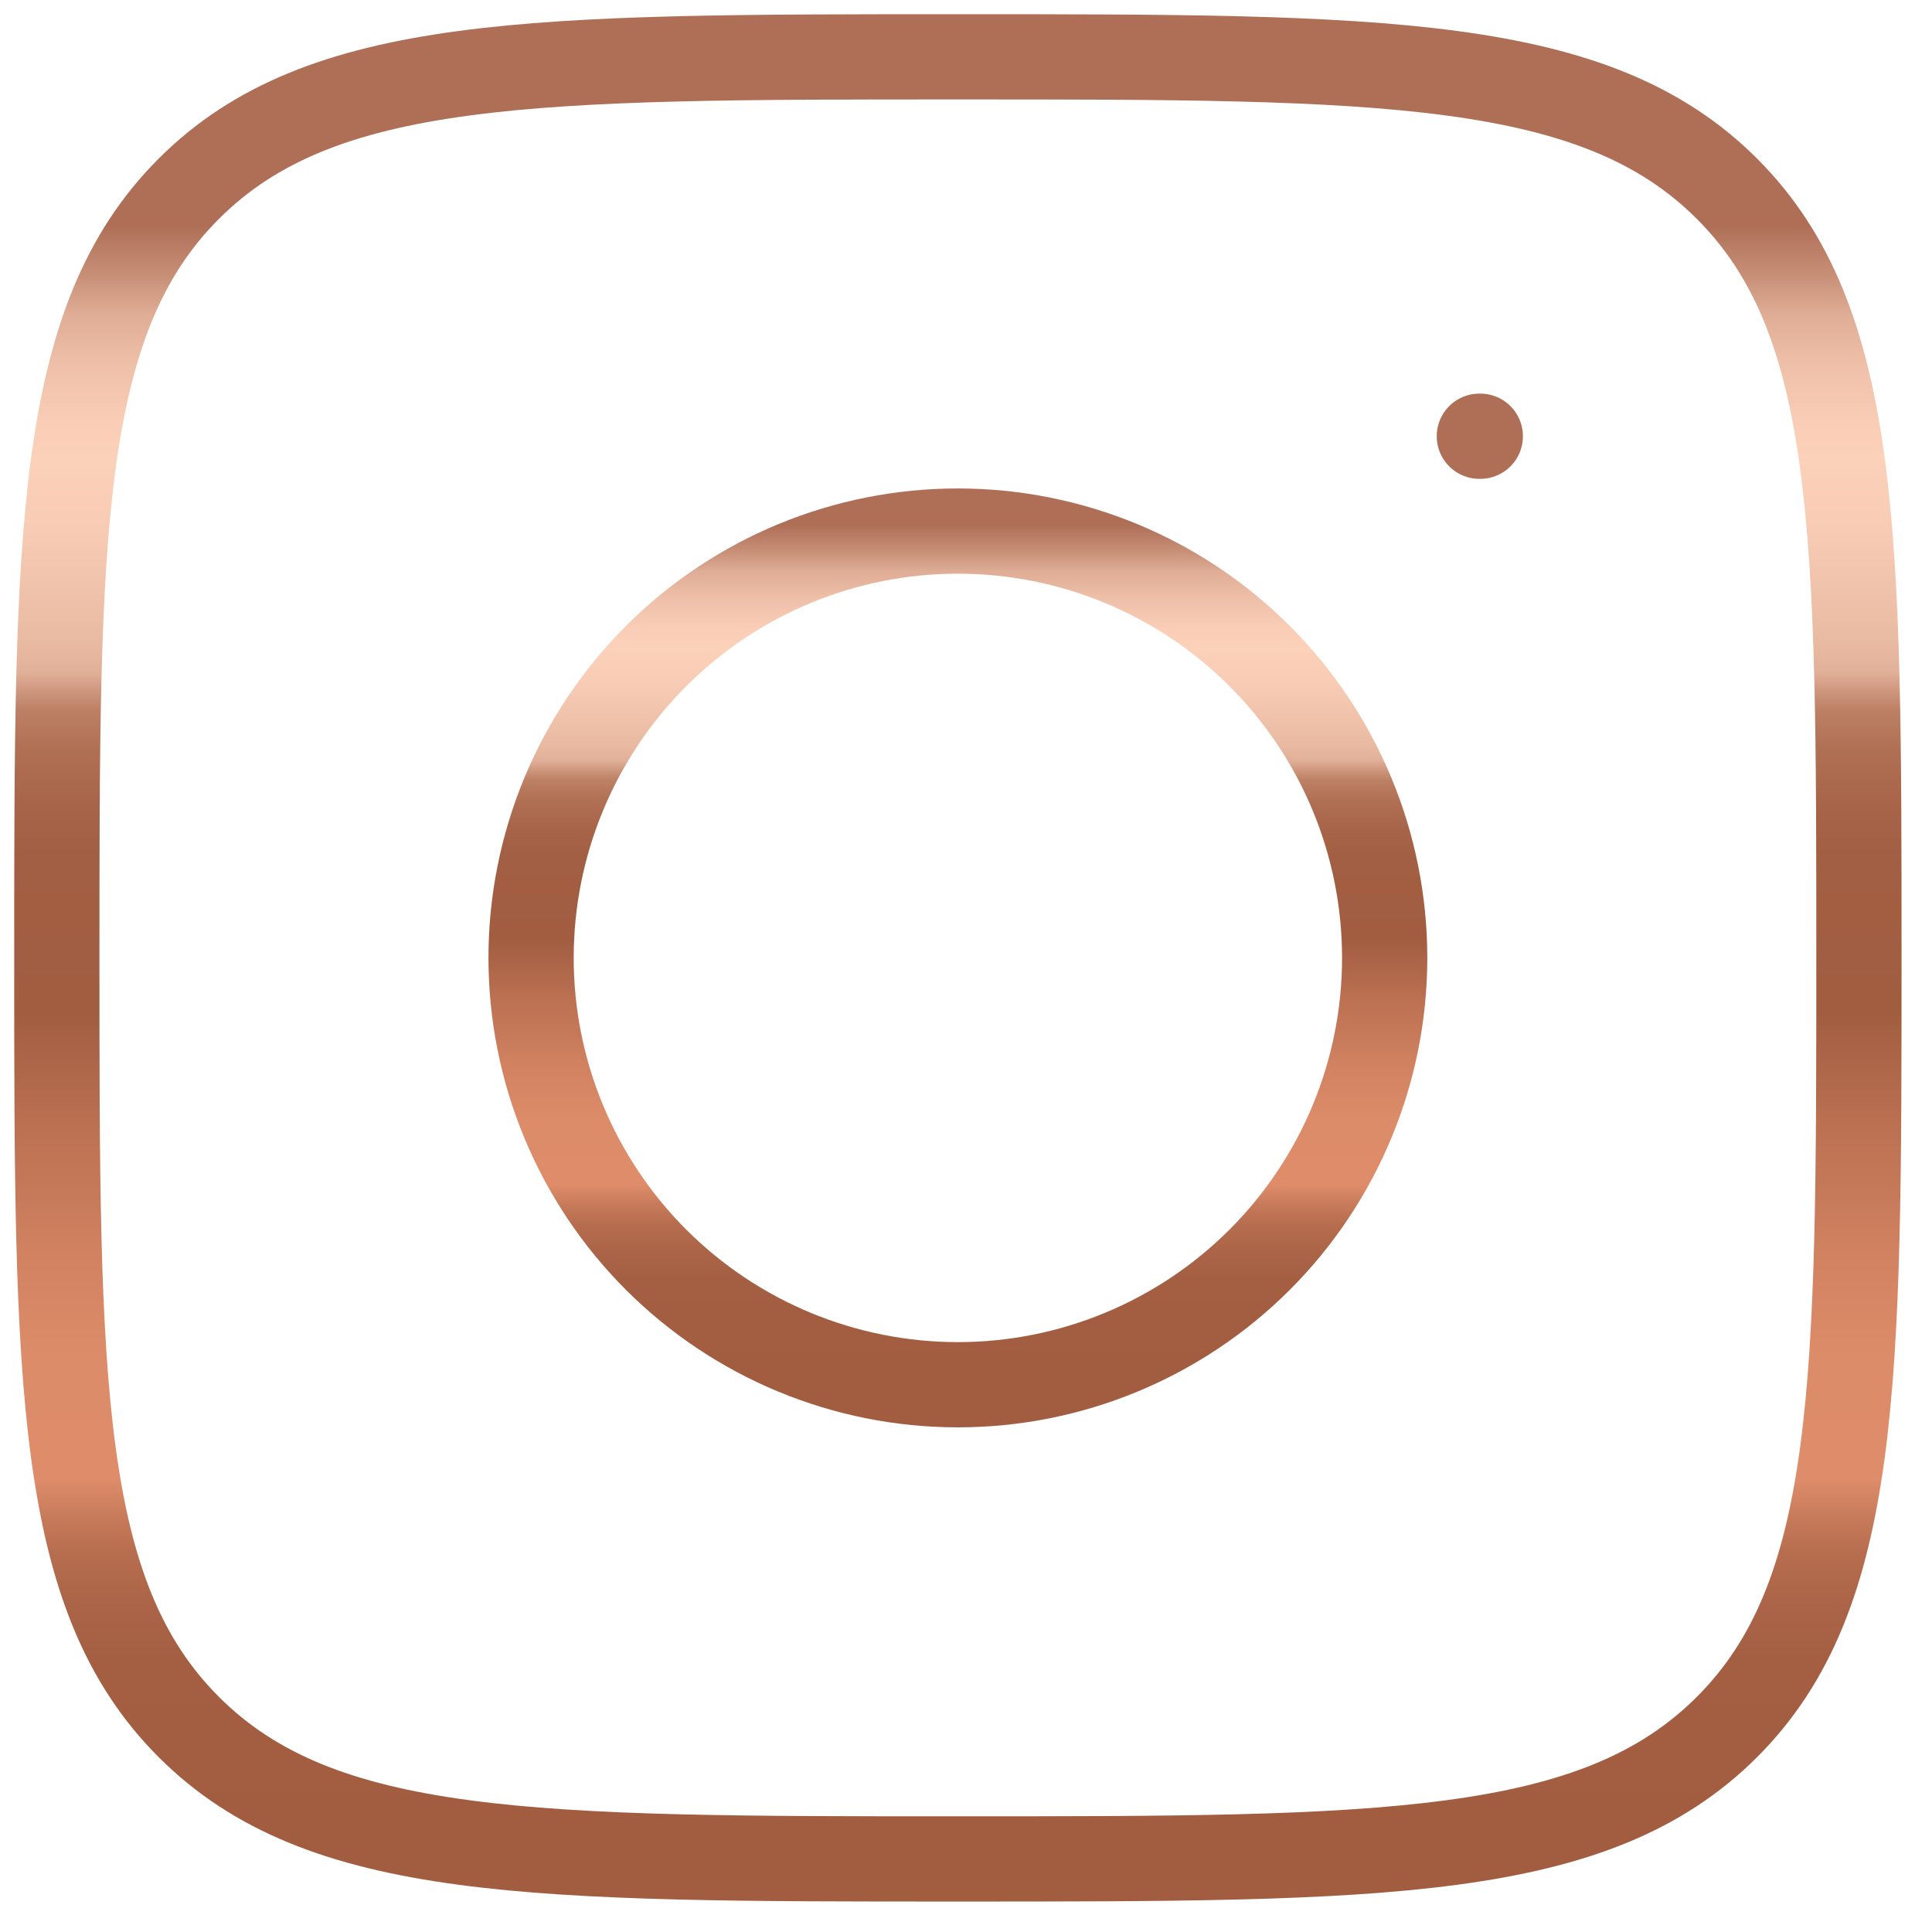 <?xml version="1.0" encoding="UTF-8"?> <svg xmlns="http://www.w3.org/2000/svg" width="34" height="34" viewBox="0 0 34 34" fill="none"><path d="M1 16.857C1 9.383 1 5.644 3.322 3.322C5.644 1 9.381 1 16.857 1C24.332 1 28.071 1 30.392 3.322C32.714 5.644 32.714 9.381 32.714 16.857C32.714 24.332 32.714 28.071 30.392 30.392C28.071 32.714 24.333 32.714 16.857 32.714C9.383 32.714 5.644 32.714 3.322 30.392C1 28.071 1 24.333 1 16.857Z" stroke="url(#paint0_linear_3_101)" stroke-width="1.5" stroke-linecap="round" stroke-linejoin="round"></path><path d="M26.051 7.677H26.034M24.368 16.857C24.368 18.849 23.577 20.76 22.168 22.169C20.76 23.577 18.849 24.369 16.857 24.369C14.865 24.369 12.954 23.577 11.546 22.169C10.137 20.76 9.346 18.849 9.346 16.857C9.346 14.865 10.137 12.955 11.546 11.546C12.954 10.137 14.865 9.346 16.857 9.346C18.849 9.346 20.76 10.137 22.168 11.546C23.577 12.955 24.368 14.865 24.368 16.857Z" stroke="url(#paint1_linear_3_101)" stroke-width="1.5" stroke-linecap="round" stroke-linejoin="round"></path><defs><linearGradient id="paint0_linear_3_101" x1="16.855" y1="1.138" x2="16.855" y2="32.66" gradientUnits="userSpaceOnUse"><stop offset="0.09" stop-color="#AF6F57"></stop><stop offset="0.12" stop-color="#CA927A"></stop><stop offset="0.14" stop-color="#E0AD96"></stop><stop offset="0.17" stop-color="#F0C1AA"></stop><stop offset="0.2" stop-color="#F9CDB6"></stop><stop offset="0.22" stop-color="#FCD1BA"></stop><stop offset="0.26" stop-color="#F7CBB4"></stop><stop offset="0.32" stop-color="#EABBA3"></stop><stop offset="0.33" stop-color="#E6B69E"></stop><stop offset="0.34" stop-color="#E1AF97"></stop><stop offset="0.35" stop-color="#CD967C"></stop><stop offset="0.36" stop-color="#BD8166"></stop><stop offset="0.38" stop-color="#B17155"></stop><stop offset="0.41" stop-color="#A8654A"></stop><stop offset="0.44" stop-color="#A35F43"></stop><stop offset="0.53" stop-color="#A25D41"></stop><stop offset="0.59" stop-color="#BA7051"></stop><stop offset="0.66" stop-color="#D08160"></stop><stop offset="0.72" stop-color="#DD8C69"></stop><stop offset="0.79" stop-color="#DE8C6A"></stop><stop offset="0.81" stop-color="#C87B5B"></stop><stop offset="0.83" stop-color="#B76E4F"></stop><stop offset="0.86" stop-color="#AB6447"></stop><stop offset="0.89" stop-color="#A45F42"></stop><stop offset="0.99" stop-color="#A25D41"></stop></linearGradient><linearGradient id="paint1_linear_3_101" x1="17.698" y1="7.75" x2="17.698" y2="24.34" gradientUnits="userSpaceOnUse"><stop offset="0.09" stop-color="#AF6F57"></stop><stop offset="0.12" stop-color="#CA927A"></stop><stop offset="0.14" stop-color="#E0AD96"></stop><stop offset="0.17" stop-color="#F0C1AA"></stop><stop offset="0.2" stop-color="#F9CDB6"></stop><stop offset="0.22" stop-color="#FCD1BA"></stop><stop offset="0.26" stop-color="#F7CBB4"></stop><stop offset="0.32" stop-color="#EABBA3"></stop><stop offset="0.33" stop-color="#E6B69E"></stop><stop offset="0.34" stop-color="#E1AF97"></stop><stop offset="0.35" stop-color="#CD967C"></stop><stop offset="0.36" stop-color="#BD8166"></stop><stop offset="0.38" stop-color="#B17155"></stop><stop offset="0.41" stop-color="#A8654A"></stop><stop offset="0.44" stop-color="#A35F43"></stop><stop offset="0.53" stop-color="#A25D41"></stop><stop offset="0.59" stop-color="#BA7051"></stop><stop offset="0.66" stop-color="#D08160"></stop><stop offset="0.72" stop-color="#DD8C69"></stop><stop offset="0.79" stop-color="#DE8C6A"></stop><stop offset="0.81" stop-color="#C87B5B"></stop><stop offset="0.83" stop-color="#B76E4F"></stop><stop offset="0.86" stop-color="#AB6447"></stop><stop offset="0.89" stop-color="#A45F42"></stop><stop offset="0.99" stop-color="#A25D41"></stop></linearGradient></defs></svg> 